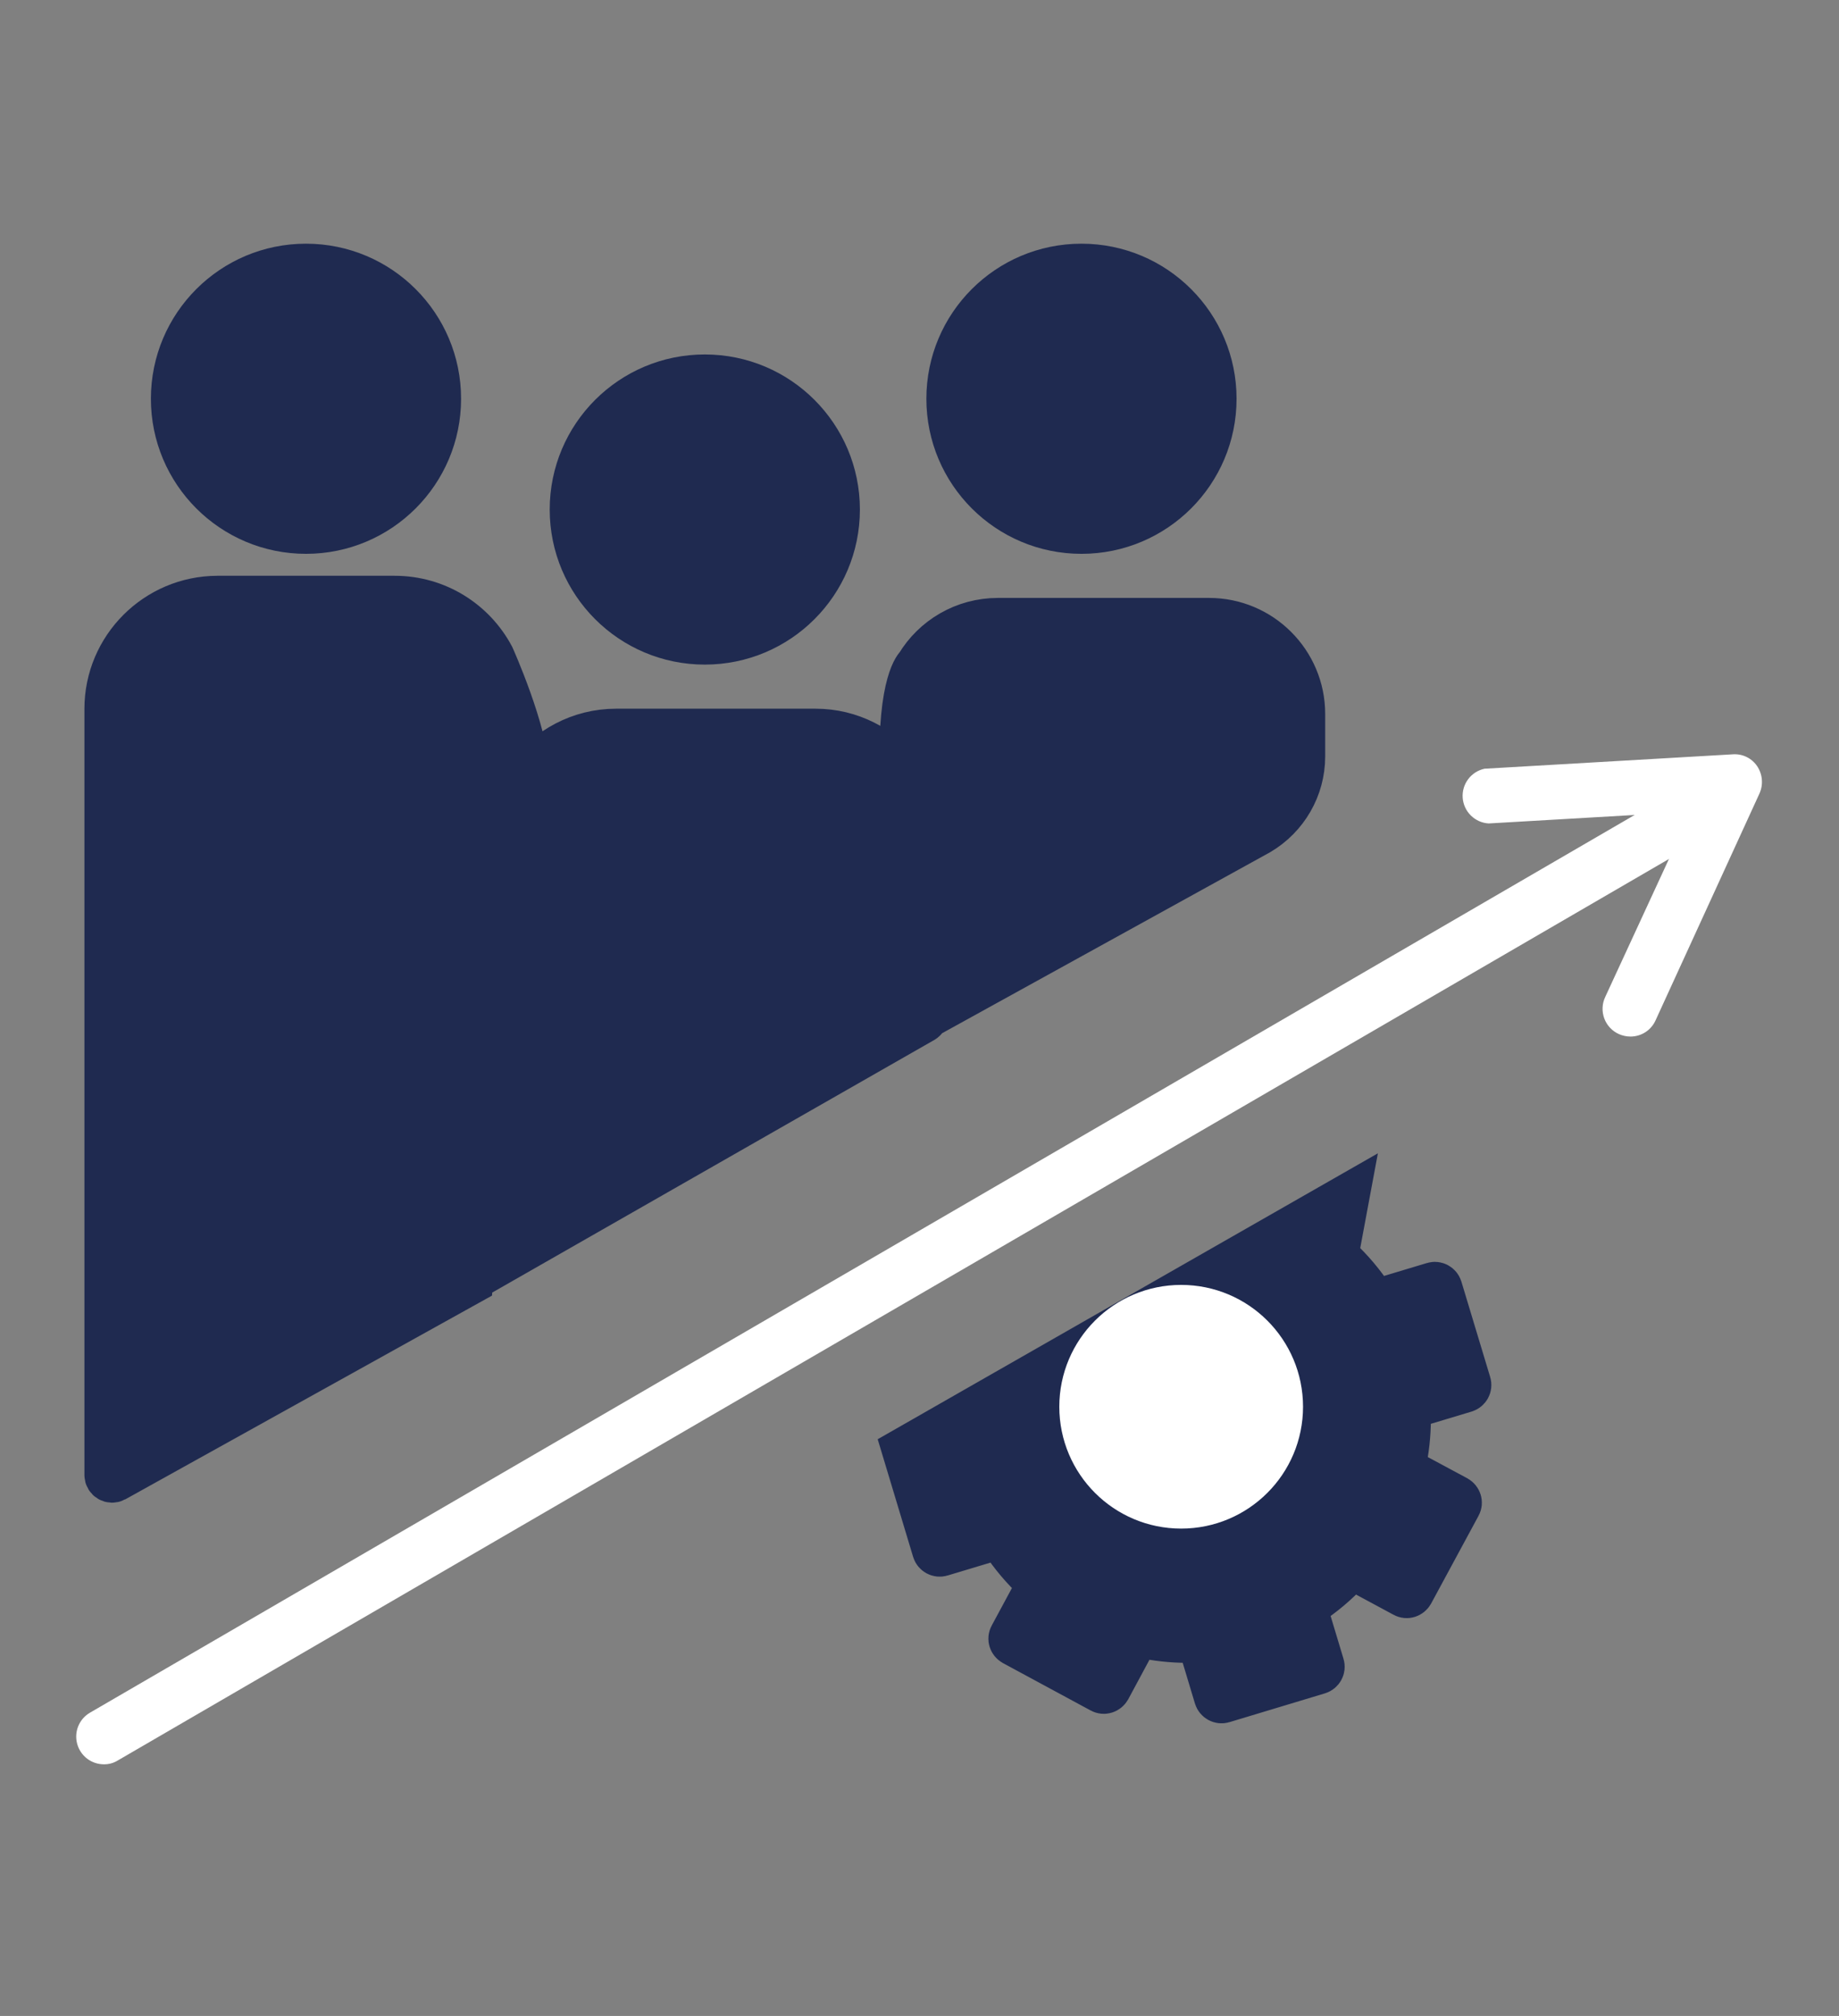 <?xml version="1.0" encoding="UTF-8"?> <svg xmlns="http://www.w3.org/2000/svg" width="83" height="91" viewBox="0 0 83 91" fill="none"><rect x="0" y="0" width="83" height="91" fill="#808080" stroke="none"/><path d="M4.69 79.64C4.415 79.64 4.148 79.55 3.93 79.383C3.712 79.216 3.555 78.981 3.483 78.716C3.411 78.451 3.429 78.169 3.533 77.915C3.637 77.661 3.823 77.448 4.06 77.31L76.49 35.21C76.632 35.116 76.792 35.052 76.96 35.022C77.128 34.992 77.3 34.997 77.466 35.036C77.631 35.075 77.787 35.148 77.924 35.249C78.061 35.351 78.176 35.479 78.261 35.627C78.346 35.774 78.401 35.938 78.421 36.107C78.441 36.276 78.426 36.448 78.377 36.611C78.328 36.774 78.246 36.926 78.137 37.056C78.027 37.187 77.892 37.294 77.74 37.37L5.31 79.47C5.124 79.584 4.909 79.643 4.69 79.64Z" fill="white"></path><path d="M73.59 46.79C73.411 46.789 73.234 46.752 73.07 46.68C72.918 46.612 72.78 46.514 72.666 46.393C72.552 46.271 72.463 46.127 72.406 45.971C72.348 45.814 72.322 45.648 72.33 45.481C72.337 45.314 72.378 45.151 72.45 45L76.31 36.64L67.19 37.17C66.888 37.153 66.603 37.026 66.387 36.814C66.171 36.602 66.04 36.32 66.016 36.018C65.993 35.717 66.08 35.417 66.261 35.175C66.442 34.932 66.704 34.764 67 34.7L78.2 34.05C78.416 34.033 78.633 34.074 78.828 34.169C79.024 34.264 79.19 34.41 79.31 34.59C79.429 34.77 79.501 34.977 79.518 35.192C79.536 35.407 79.499 35.623 79.41 35.82L74.72 46.06C74.622 46.278 74.463 46.462 74.263 46.592C74.062 46.721 73.829 46.79 73.59 46.79Z" fill="white"></path><path d="M48.81 24C52.124 24 54.81 21.314 54.81 18C54.81 14.686 52.124 12 48.81 12C45.496 12 42.81 14.686 42.81 18C42.81 21.314 45.496 24 48.81 24Z" fill="#1F2A50" stroke="#1F2A50" stroke-width="2" stroke-miterlimit="10"></path><path d="M31.81 29C35.124 29 37.81 26.314 37.81 23C37.81 19.686 35.124 17 31.81 17C28.496 17 25.81 19.686 25.81 23C25.81 26.314 28.496 29 31.81 29Z" fill="#1F2A50" stroke="#1F2A50" stroke-width="2" stroke-miterlimit="10"></path><path d="M13.81 24C17.124 24 19.81 21.314 19.81 18C19.81 14.686 17.124 12 13.81 12C10.496 12 7.81 14.686 7.81 18C7.81 21.314 10.496 24 13.81 24Z" fill="#1F2A50" stroke="#1F2A50" stroke-width="2" stroke-miterlimit="10"></path><path d="M4.81 32V66.58C4.81 66.77 5.01 66.89 5.18 66.8L21.25 57.87L21.26 57.74L41.68 46.07C41.74 46.03 41.78 45.97 41.79 45.9L56.83 37.6C58.05 36.88 58.81 35.57 58.81 34.15V32.23C58.81 29.89 56.91 27.99 54.57 27.99H45.04C43.5 27.99 42.15 28.81 41.41 30.04C41.41 30.04 40.59 30.72 40.7 34.86V34.89C39.78 33.74 38.39 32.99 36.81 32.99H27.81C26.16 32.99 24.72 33.8 23.81 35.02V34.99C23.75 33.04 22.22 29.64 22.22 29.64C21.38 28.06 19.72 26.99 17.81 26.99H9.81C7.05 27 4.81 29.24 4.81 32Z" fill="#1F2A50" stroke="#1F2A50" stroke-width="2" stroke-miterlimit="10" stroke-linecap="round"></path><path d="M60.81 54L60.35 56.47C60.3 56.57 60.32 56.69 60.4 56.77C60.99 57.32 61.51 57.93 61.95 58.61C62.01 58.7 62.12 58.75 62.23 58.71L64.69 57.97C64.82 57.93 64.96 58.01 65 58.14L66.3 62.45C66.34 62.58 66.26 62.72 66.13 62.76L63.57 63.53C63.58 63.7 63.58 63.88 63.58 64.06C63.58 64.77 63.5 65.46 63.36 66.12C63.34 66.23 63.39 66.33 63.48 66.39L65.75 67.61C65.87 67.68 65.92 67.83 65.85 67.95L63.71 71.91C63.64 72.03 63.49 72.08 63.37 72.01L61.18 70.83C61.08 70.78 60.96 70.8 60.88 70.88C60.33 71.47 59.72 71.99 59.04 72.43C58.95 72.49 58.9 72.6 58.94 72.71L59.68 75.17C59.72 75.3 59.64 75.44 59.51 75.48L55.2 76.78C55.07 76.82 54.93 76.74 54.89 76.61L54.12 74.05C53.95 74.06 53.77 74.06 53.59 74.06C52.88 74.06 52.19 73.98 51.53 73.84C51.42 73.82 51.32 73.87 51.26 73.96L50.04 76.23C49.97 76.35 49.82 76.4 49.7 76.33L45.74 74.19C45.62 74.12 45.57 73.97 45.64 73.85L46.82 71.66C46.87 71.56 46.85 71.44 46.77 71.36C46.18 70.81 45.66 70.2 45.22 69.52C45.16 69.43 45.05 69.38 44.94 69.42L42.48 70.16C42.35 70.2 42.21 70.12 42.17 69.99L40.8 65.44L60.81 54Z" fill="#1F2A50" stroke="#1F2A50" stroke-width="2" stroke-miterlimit="10" stroke-linecap="round"></path><path d="M53.31 68C55.795 68 57.81 65.985 57.81 63.5C57.81 61.015 55.795 59 53.31 59C50.825 59 48.81 61.015 48.81 63.5C48.81 65.985 50.825 68 53.31 68Z" fill="white" stroke="white" stroke-width="2" stroke-miterlimit="10"></path></svg> 